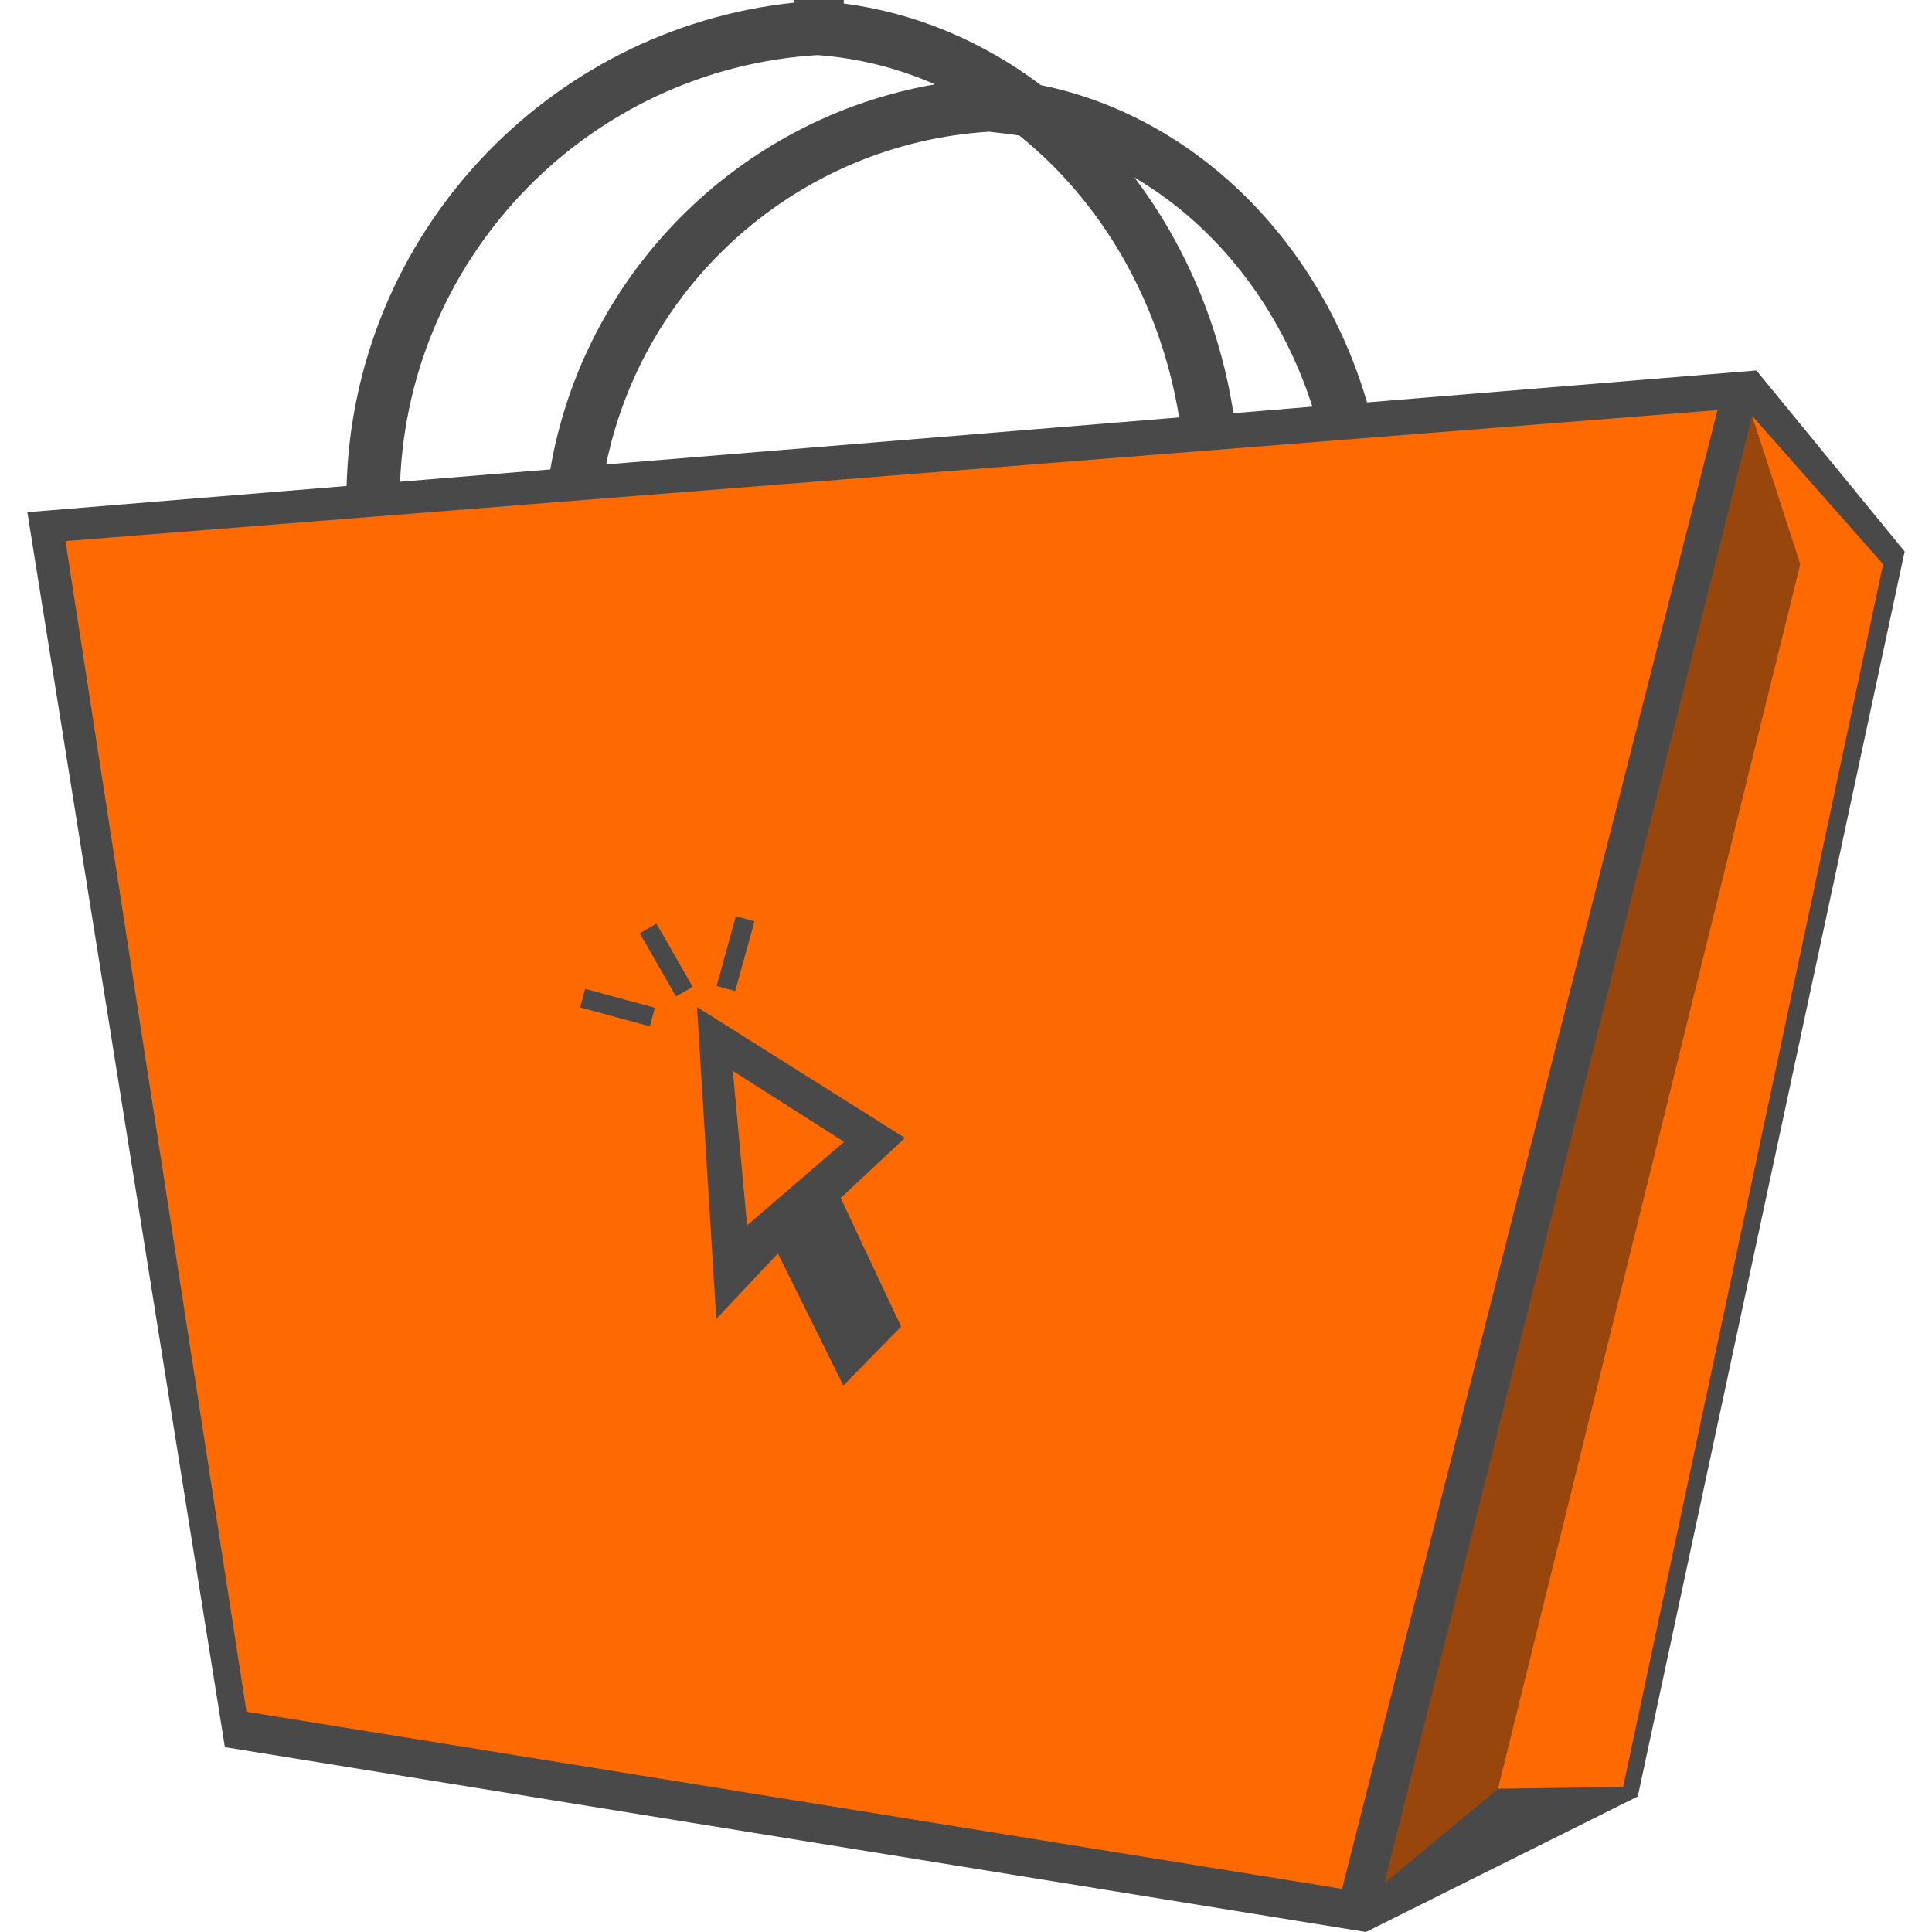 <?xml version="1.0" encoding="utf-8"?>
<!-- Generator: Adobe Illustrator 20.0.0, SVG Export Plug-In . SVG Version: 6.00 Build 0)  -->
<svg version="1.1" id="Capa_1" xmlns="http://www.w3.org/2000/svg" xmlns:xlink="http://www.w3.org/1999/xlink" x="0px" y="0px"
	 viewBox="0 0 501.7 501.7" style="enable-background:new 0 0 501.7 501.7;" xml:space="preserve">
<style type="text/css">
	.st0{fill:#494949;}
	.st1{fill:#FF6A00;}
	.st2{fill:#99460D;}
	.st3{fill:none;stroke:#494949;stroke-width:5;stroke-miterlimit:10;}
</style>
<path class="st0" d="M456.1,96.2L355,104.5c-12.4-42.2-44.9-74.3-84.7-82.4c-14.9-11.2-32.2-18.7-51.2-21.2V0h-13v0.7
	C142.1,7.5,91.8,60.9,90,126.2L7.1,133l51.3,320.7l296.3,48l70.6-35.2l69.3-323.3L456.1,96.2z M340.8,105.6l-20.5,1.7
	c-3.6-23.1-12.7-44-25.7-61.2C315.9,58.6,332.5,79.8,340.8,105.6z M264.7,35.2c21.3,17.1,36.6,43.1,41.5,73.2l-148.8,12.2
	c9.7-47.2,50.1-83.3,99.4-86.4C259.5,34.5,262.1,34.8,264.7,35.2z M212.3,14.3c10.7,0.8,20.9,3.4,30.5,7.6
	c-50.9,8.8-91.2,49.1-99.9,100l-39,3.2C106.3,65.8,153.4,17.9,212.3,14.3z"/>
<polygon class="st1" points="17,140.5 446,106.5 348.5,490.5 64,444.5 "/>
<polygon class="st1" points="389,464.5 421.5,464 489,146.5 455,108 "/>
<polygon class="st2" points="359.5,489 389,464.5 467.5,146.5 455,108 "/>
<polygon class="st0" points="181,261.5 186,342.5 202,325.5 219,359.8 234,344.5 218.3,311.1 235,295.5 "/>
<polygon class="st1" points="190.3,278.1 194,318.2 219.2,296.5 "/>
<line class="st3" x1="177.7" y1="257.5" x2="168.3" y2="241.1"/>
<line class="st3" x1="188.5" y1="256.7" x2="193.5" y2="238.6"/>
<line class="st3" x1="151.3" y1="259.2" x2="169.4" y2="264.1"/>
</svg>
